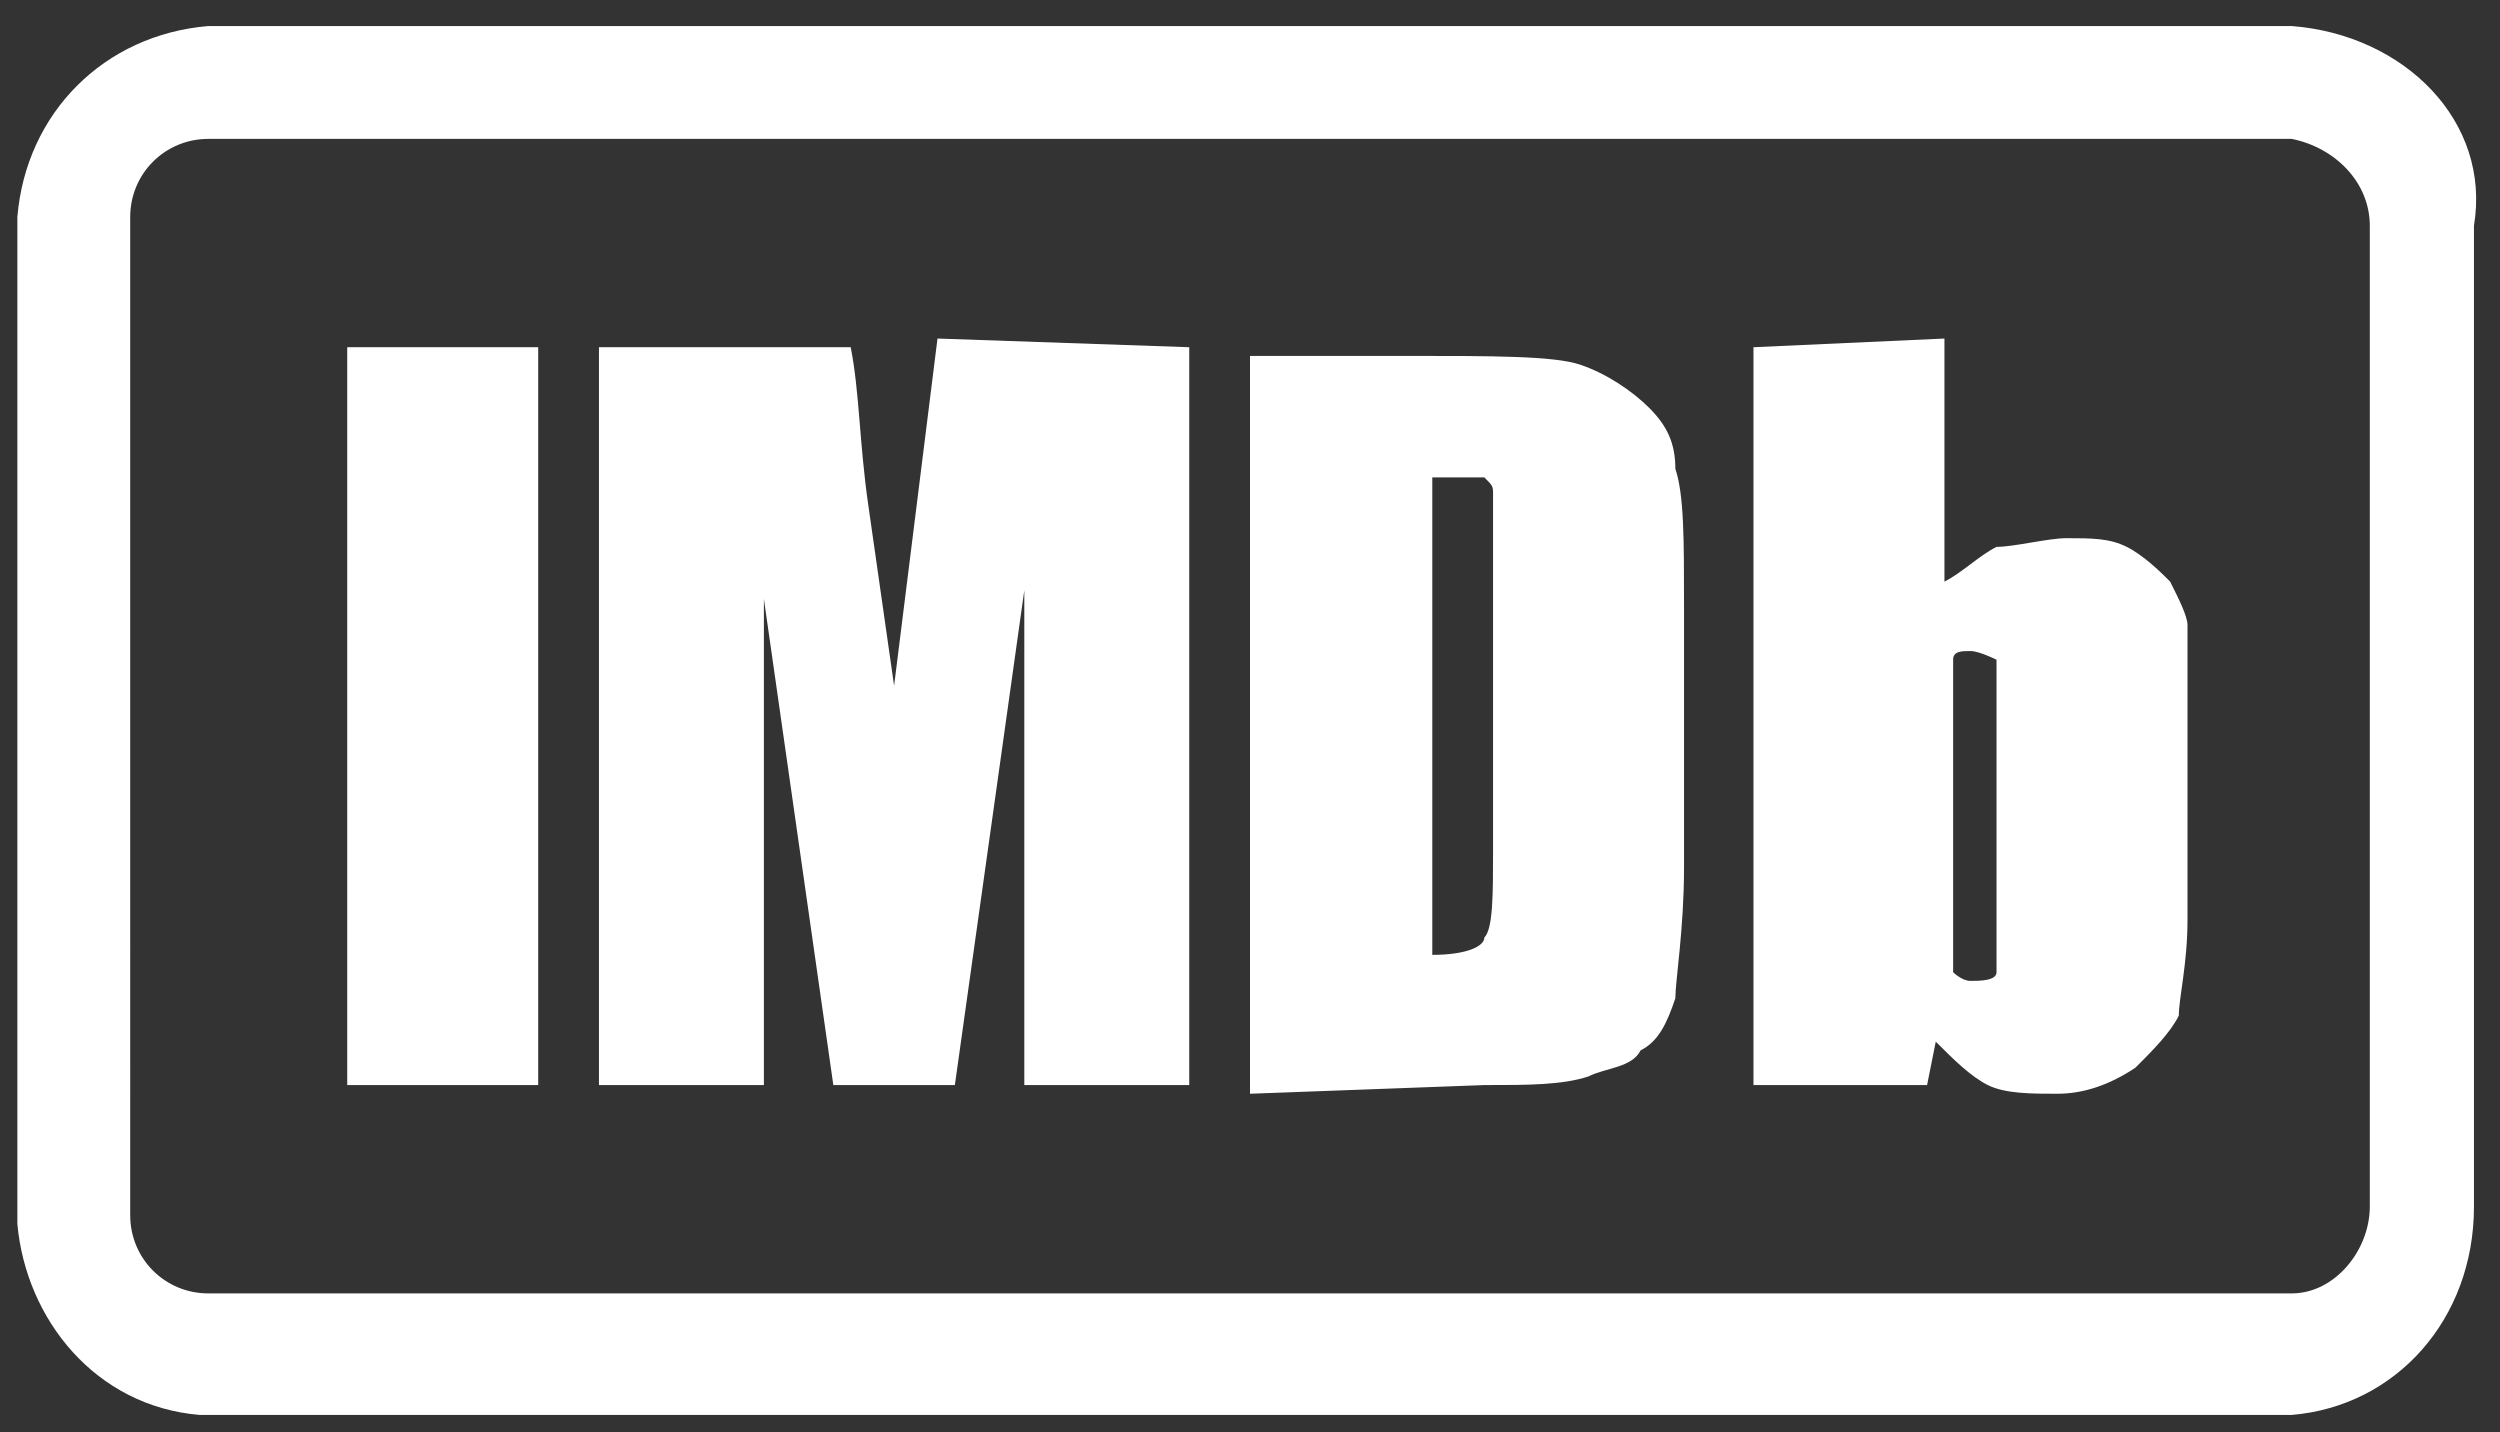 <?xml version="1.0" encoding="utf-8"?>
<!-- Generator: Adobe Illustrator 25.4.1, SVG Export Plug-In . SVG Version: 6.00 Build 0)  -->
<svg version="1.1" id="Capa_1" xmlns="http://www.w3.org/2000/svg" xmlns:xlink="http://www.w3.org/1999/xlink" x="0px" y="0px"
	 viewBox="0 0 28.8 16.5" style="enable-background:new 0 0 28.8 16.5;" xml:space="preserve">
<rect x="0" y="0" width="28.8" height="16.5" fill="#333333" stroke="none"/>
<style type="text/css">
	.st0{fill-rule:evenodd;clip-rule:evenodd;fill:#FFFFFF;}
</style>
<path class="st0" d="M20.2,4v8.5h2l0.1-0.5c0.2,0.2,0.4,0.4,0.6,0.5s0.5,0.1,0.8,0.1s0.6-0.1,0.9-0.3c0.2-0.2,0.4-0.4,0.5-0.6
	c0-0.2,0.1-0.6,0.1-1.1V8.2c0-0.5,0-0.8,0-1c0-0.1-0.1-0.3-0.2-0.5c-0.1-0.1-0.3-0.3-0.5-0.4s-0.4-0.1-0.7-0.1
	c-0.2,0-0.6,0.1-0.8,0.1c-0.2,0.1-0.4,0.3-0.6,0.4V3.9L20.2,4L20.2,4z M23,10.4c0,0.4,0,0.6,0,0.8c0,0.1-0.2,0.1-0.3,0.1
	c-0.1,0-0.2-0.1-0.2-0.1c0-0.1,0-0.3,0-0.7V8.3c0-0.4,0-0.6,0-0.7c0-0.1,0.1-0.1,0.2-0.1S23,7.6,23,7.6c0,0.1,0,0.3,0,0.7V10.4
	L23,10.4z M17.1,12.5c0.5,0,0.9,0,1.2-0.1c0.2-0.1,0.5-0.1,0.6-0.3c0.2-0.1,0.3-0.3,0.4-0.6c0-0.2,0.1-0.8,0.1-1.5V7
	c0-0.8,0-1.3-0.1-1.6c0-0.3-0.1-0.5-0.3-0.7c-0.2-0.2-0.5-0.4-0.8-0.5s-1-0.1-2-0.1h-1.8v8.5L17.1,12.5L17.1,12.5z M17.1,5.5
	c0.1,0.1,0.1,0.1,0.1,0.2s0,0.3,0,0.7v3.4c0,0.5,0,0.9-0.1,1c0,0.1-0.2,0.2-0.6,0.2V5.5C16.9,5.5,17,5.5,17.1,5.5z M13.7,4v8.5h-1.9
	V6.8L11,12.5H9.6L8.8,6.9v5.6H6.9V4h2.9C9.9,4.5,9.9,5.1,10,5.8l0.3,2.1l0.5-4L13.7,4L13.7,4z M4,4h2.2v8.5H4V4L4,4z M27.3,2.6v11.3
	c0,0.5-0.4,1-0.9,1h-24c-0.5,0-0.9-0.4-0.9-0.9V2.5c0-0.5,0.4-0.9,0.9-0.9h24C26.9,1.7,27.3,2.1,27.3,2.6L27.3,2.6z M26.4,0.3
	L26.4,0.3h-24c-1.2,0.1-2.1,1-2.2,2.2v11.6c0.1,1.1,0.9,2.1,2.1,2.2h24.1l0,0c1.2-0.1,2.1-1.1,2.1-2.4V2.6
	C28.7,1.4,27.7,0.4,26.4,0.3L26.4,0.3z"/>
</svg>
